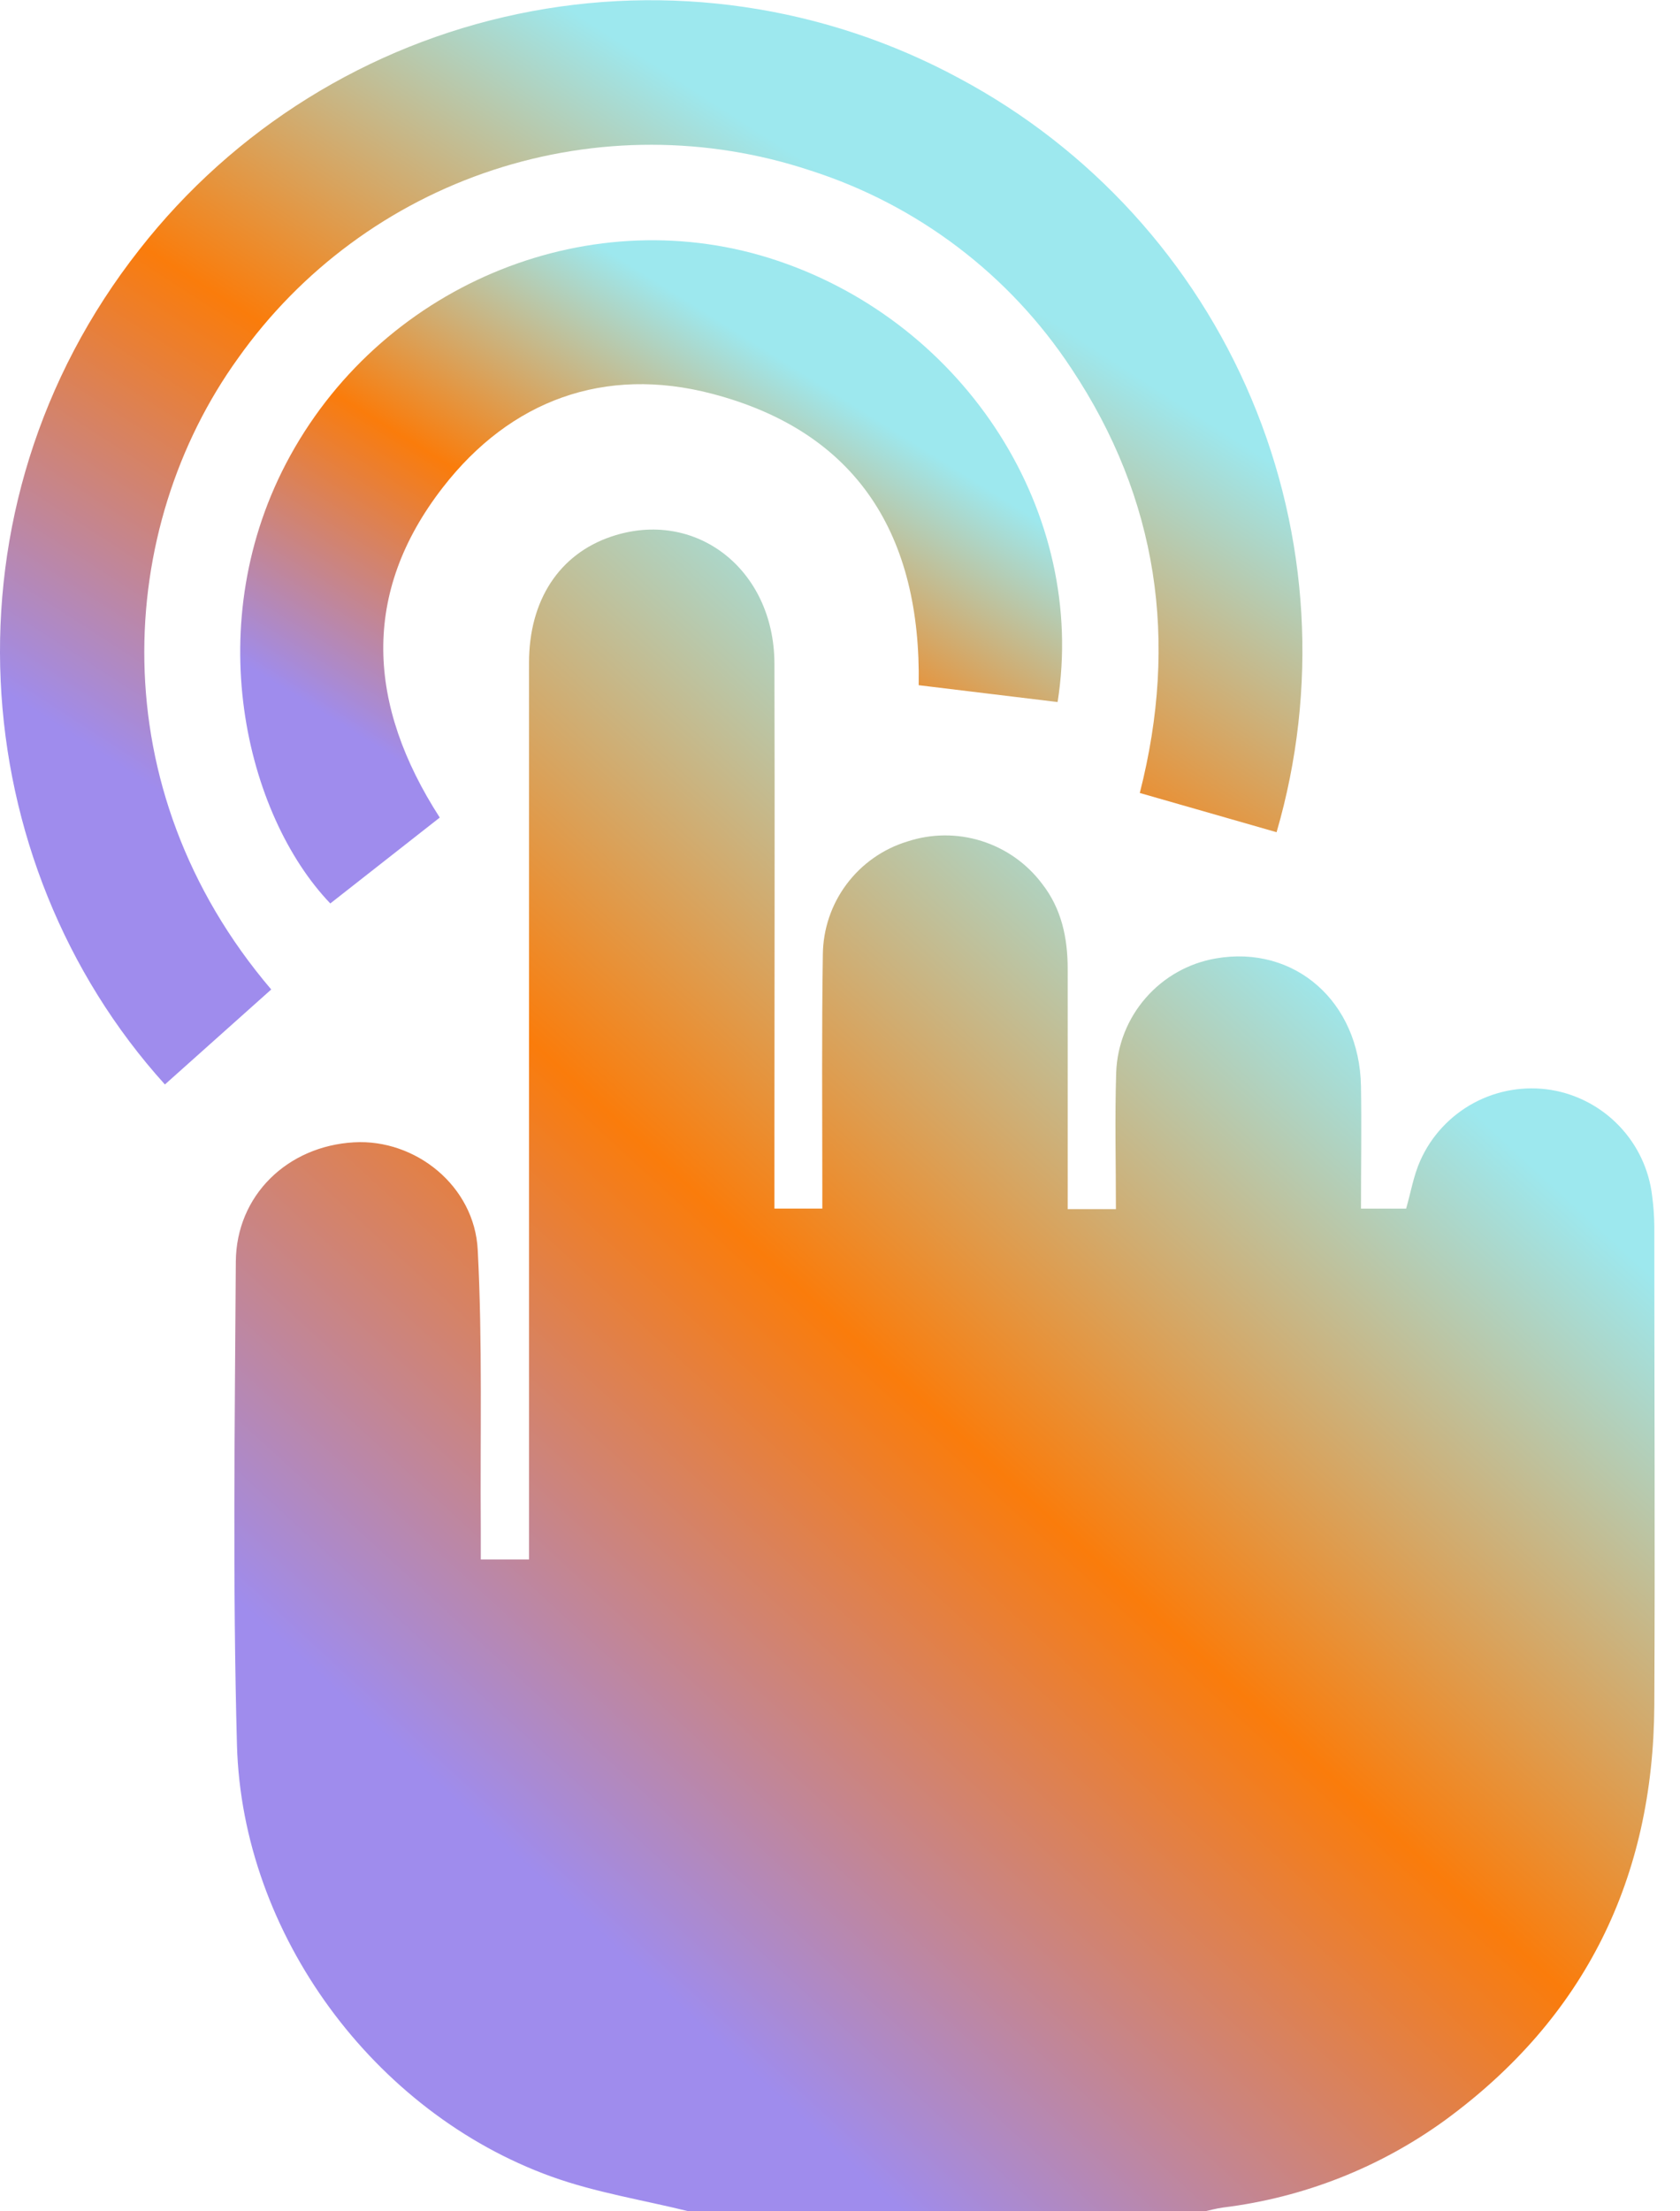 <svg width="38" height="50" viewBox="0 0 38 50" fill="none" xmlns="http://www.w3.org/2000/svg">
<g clip-path="url(#clip0_2321_1003)">
<path d="M15.579 50C14.542 49.744 13.472 49.575 12.473 49.215C8.46 47.767 5.479 43.738 5.36 39.461C5.261 35.819 5.311 32.172 5.334 28.528C5.344 27.028 6.504 25.913 8.009 25.829C9.395 25.75 10.735 26.813 10.806 28.266C10.915 30.358 10.86 32.46 10.875 34.558C10.875 34.783 10.875 35.008 10.875 35.261H11.966V34.705C11.966 28.132 11.966 21.559 11.966 14.984C11.966 13.576 12.647 12.531 13.826 12.133C15.725 11.491 17.506 12.862 17.517 14.995C17.527 18.525 17.517 22.056 17.517 25.587V27.328H18.6V26.807C18.6 25.067 18.585 23.326 18.612 21.585C18.617 21.012 18.804 20.454 19.148 19.994C19.491 19.535 19.971 19.196 20.52 19.028C21.065 18.848 21.652 18.843 22.199 19.015C22.746 19.186 23.226 19.524 23.571 19.983C24.012 20.548 24.15 21.209 24.15 21.906C24.15 23.532 24.15 25.16 24.15 26.787V27.34H25.241C25.241 26.291 25.215 25.27 25.247 24.249C25.27 23.626 25.507 23.03 25.918 22.561C26.328 22.091 26.887 21.777 27.502 21.671C29.283 21.362 30.751 22.647 30.784 24.56C30.799 25.47 30.784 26.379 30.784 27.329H31.805C31.909 26.97 31.973 26.582 32.127 26.239C32.375 25.685 32.799 25.229 33.334 24.94C33.868 24.652 34.482 24.548 35.082 24.644C35.672 24.741 36.214 25.028 36.627 25.461C37.04 25.893 37.301 26.448 37.37 27.042C37.4 27.268 37.417 27.495 37.419 27.723C37.419 31.335 37.437 34.948 37.419 38.56C37.398 42.461 35.855 45.618 32.692 47.935C31.212 49.01 29.482 49.691 27.665 49.914C27.506 49.936 27.349 49.98 27.192 50.014L15.579 50Z" fill="url(#paint0_linear_2321_1003)"/>
<path d="M3.73 24.521C-0.806 19.505 -1.449 11.489 3.156 5.639C5.292 2.909 8.325 1.023 11.718 0.315C15.111 -0.394 18.645 0.122 21.694 1.769C24.666 3.356 27.001 5.915 28.308 9.02C29.616 12.124 29.816 15.583 28.875 18.817L25.781 17.93C26.661 14.485 26.19 11.277 24.238 8.339C22.838 6.211 20.75 4.628 18.323 3.853C15.996 3.083 13.483 3.08 11.154 3.844C8.825 4.608 6.803 6.1 5.385 8.099C2.618 11.938 2.25 17.814 6.135 22.373L3.73 24.521Z" fill="url(#paint1_linear_2321_1003)"/>
<path d="M23.922 15.874L20.78 15.493C20.837 12.131 19.417 9.768 16.101 8.902C13.676 8.268 11.548 9.049 10.019 11.018C8.156 13.415 8.307 15.942 9.947 18.486L7.471 20.428C5.563 18.437 4.483 14.081 6.566 10.301C8.735 6.365 13.432 4.491 17.593 5.897C21.868 7.337 24.594 11.621 23.922 15.874Z" fill="url(#paint2_linear_2321_1003)"/>
</g>
<defs>
<linearGradient id="paint0_linear_2321_1003" x1="28.342" y1="20.547" x2="10.033" y2="40.476" gradientUnits="userSpaceOnUse">
<stop stop-color="#9DE8EE"/>
<stop offset="0" stop-color="#9DE8EE"/>
<stop offset="0.49" stop-color="#FA7C0B"/>
<stop offset="1" stop-color="#9F8CED"/>
</linearGradient>
<linearGradient id="paint1_linear_2321_1003" x1="21.128" y1="5.53" x2="10.334" y2="22.246" gradientUnits="userSpaceOnUse">
<stop stop-color="#9DE8EE"/>
<stop offset="0" stop-color="#9DE8EE"/>
<stop offset="0.49" stop-color="#FA7C0B"/>
<stop offset="1" stop-color="#9F8CED"/>
</linearGradient>
<linearGradient id="paint2_linear_2321_1003" x1="18.766" y1="8.812" x2="12.251" y2="19.222" gradientUnits="userSpaceOnUse">
<stop stop-color="#9DE8EE"/>
<stop offset="0" stop-color="#9DE8EE"/>
<stop offset="0.49" stop-color="#FA7C0B"/>
<stop offset="1" stop-color="#9F8CED"/>
</linearGradient>
<clipPath id="clip0_2321_1003">
<rect width="37.435" height="50" fill="white"/>
</clipPath>
</defs>
</svg>
